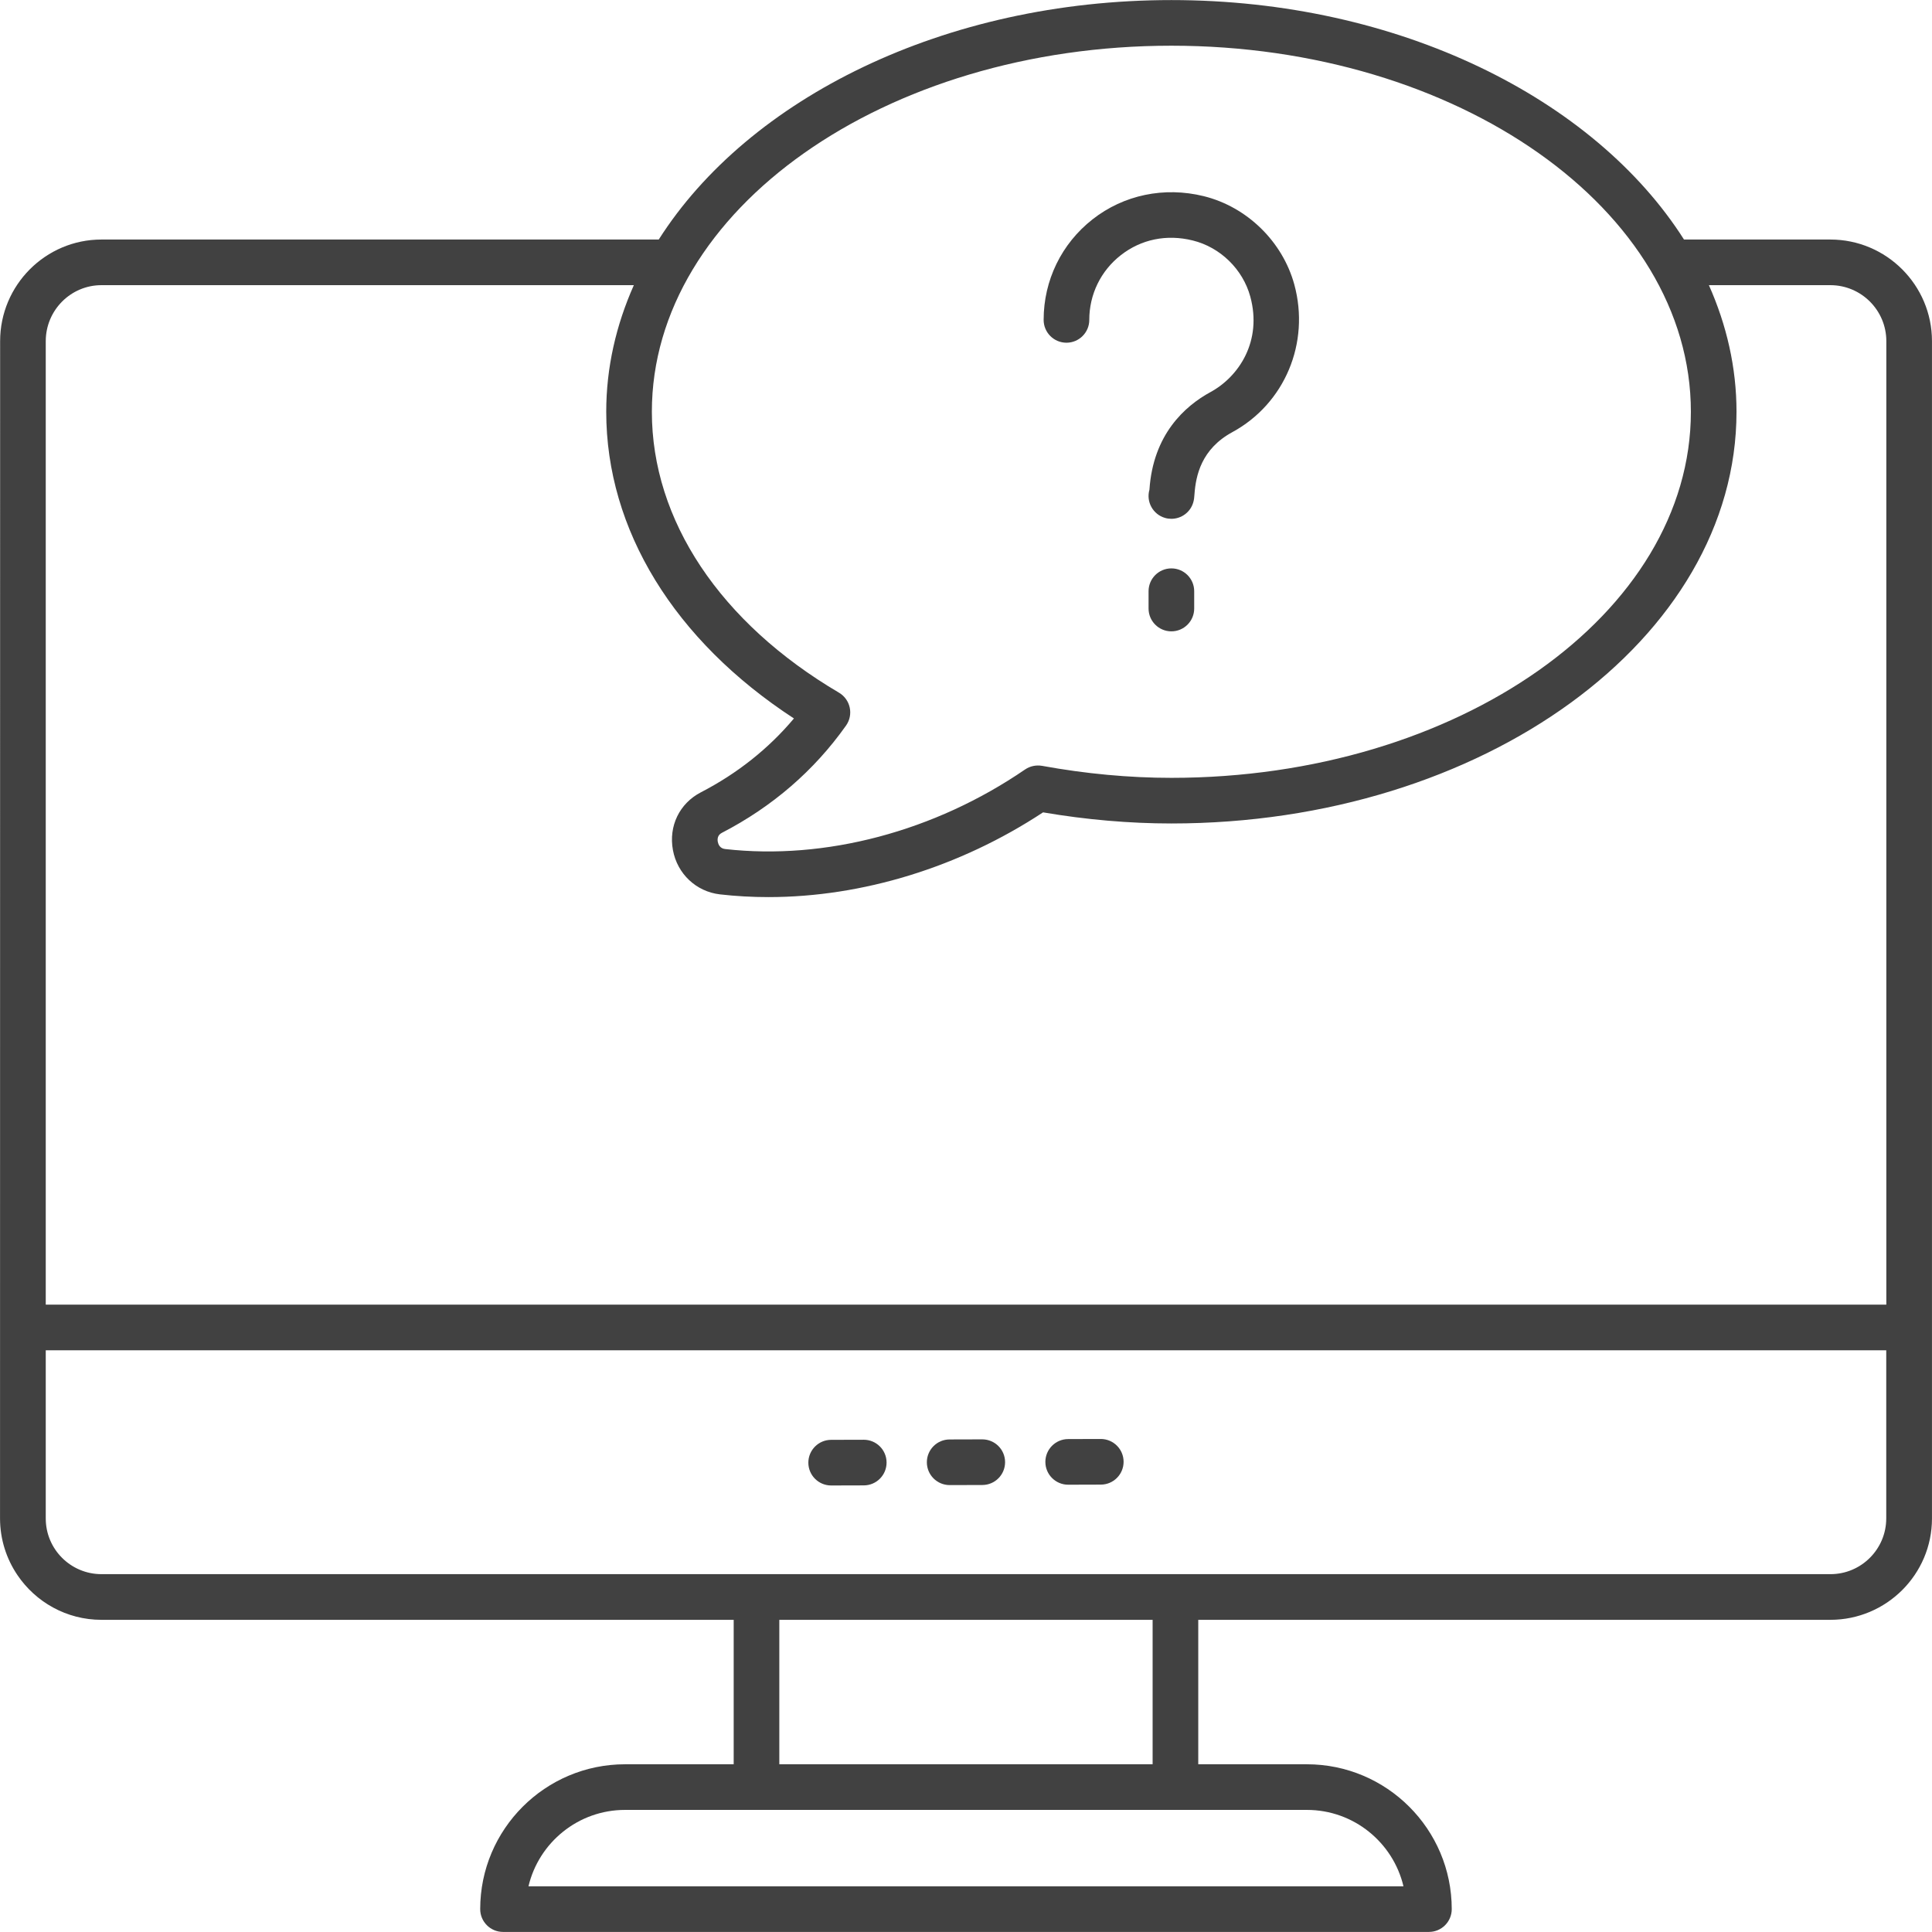 <svg width="236" height="236" viewBox="0 0 236 236" fill="none" xmlns="http://www.w3.org/2000/svg">
<g clip-path="url(#clip0_7852_15672)">
<path d="M223.585 29.26H205.706C194.746 12.022 170.834 0.009 143.087 0.009C115.339 0.009 91.427 12.022 80.468 29.26H12.39C5.567 29.26 0.015 34.827 0.015 41.672C0.015 47.155 0.006 157.114 0.004 185.473C0.004 188.039 0.789 190.424 2.131 192.404C4.357 195.697 8.125 197.867 12.39 197.867H89.622V215.512H76.35C66.595 215.512 58.658 223.449 58.658 233.204C58.658 234.743 59.906 235.991 61.446 235.991H174.548C176.087 235.991 177.335 234.743 177.335 233.204C177.335 223.449 169.398 215.512 159.643 215.512H146.371V197.867H223.585C230.429 197.867 235.997 192.314 235.997 185.491V41.672C235.997 34.827 230.429 29.26 223.585 29.26ZM143.087 5.583C178.079 5.583 206.546 25.642 206.546 50.298C206.546 74.954 178.079 95.016 143.087 95.016C137.944 95.016 132.628 94.523 127.293 93.55C126.563 93.427 125.826 93.579 125.217 93.993C114.155 101.571 100.8 105.098 88.573 103.712C87.927 103.64 87.738 103.127 87.68 102.83C87.618 102.482 87.651 102.006 88.178 101.734C94.344 98.544 99.45 94.135 103.347 88.629C103.797 87.99 103.961 87.196 103.797 86.434C103.634 85.672 103.158 85.011 102.487 84.615C87.96 76.058 79.627 63.548 79.627 50.298C79.628 25.642 108.095 5.583 143.087 5.583ZM159.643 221.086C165.366 221.086 170.175 225.074 171.438 230.417H64.555C65.818 225.074 70.627 221.086 76.35 221.086H92.409H143.584H159.643ZM95.196 215.512V197.867H140.796V215.512H95.196ZM230.411 185.473C230.411 189.233 227.356 192.288 223.6 192.288H143.584H92.409H12.394C10.517 192.288 8.816 191.527 7.583 190.296C6.351 189.065 5.589 187.365 5.589 185.491V164.943H230.411V185.473ZM230.422 159.369H5.589V41.672C5.589 37.901 8.641 34.834 12.39 34.834H77.426C75.257 39.711 74.053 44.901 74.053 50.298C74.053 64.717 82.367 78.228 96.982 87.762C93.883 91.452 90.072 94.479 85.615 96.784C83.002 98.137 81.659 100.906 82.2 103.839C82.733 106.742 85.042 108.916 87.942 109.25C89.898 109.475 91.879 109.583 93.871 109.583C105.325 109.583 117.225 105.943 127.412 99.233C132.703 100.133 137.969 100.59 143.086 100.59C181.152 100.59 212.12 78.028 212.12 50.298C212.12 44.901 210.916 39.71 208.747 34.834H223.584C227.355 34.834 230.421 37.9 230.421 41.671V159.369H230.422Z" fill="#414141"/>
<path d="M101.529 181.456H101.537L105.518 181.445C107.057 181.441 108.302 180.189 108.298 178.65C108.294 177.111 107.046 175.87 105.511 175.87C105.507 175.87 105.507 175.87 105.503 175.87L101.522 175.881C99.984 175.885 98.739 177.137 98.742 178.676C98.746 180.214 99.994 181.456 101.529 181.456Z" fill="#414141"/>
<path d="M116.006 181.408H116.013L119.995 181.397C121.533 181.394 122.778 180.142 122.774 178.603C122.771 177.064 121.523 175.823 119.987 175.823C119.983 175.823 119.983 175.823 119.98 175.823L115.999 175.834C114.46 175.837 113.215 177.089 113.219 178.628C113.222 180.168 114.471 181.408 116.006 181.408Z" fill="#414141"/>
<path d="M130.483 181.362H130.49L134.471 181.35C136.01 181.347 137.255 180.095 137.251 178.556C137.247 177.017 135.999 175.776 134.464 175.776C134.46 175.776 134.46 175.776 134.456 175.776L130.475 175.787C128.937 175.791 127.692 177.043 127.695 178.582C127.699 180.12 128.947 181.362 130.483 181.362Z" fill="#414141"/>
<path d="M130.272 41.864C131.81 41.864 133.059 40.616 133.059 39.077C133.059 35.967 134.46 33.089 136.902 31.177C139.388 29.228 142.516 28.582 145.703 29.377C149.056 30.2 151.815 32.889 152.725 36.225C154.206 41.654 151.35 45.998 147.866 47.893C144.712 49.609 140.851 53.097 140.408 59.818C139.983 61.298 140.84 62.841 142.316 63.266C142.574 63.342 142.832 63.374 143.086 63.374C144.298 63.374 145.416 62.58 145.764 61.357C145.862 61.016 145.884 60.732 145.909 60.373C146.073 58.108 146.733 54.856 150.529 52.791C156.935 49.308 160.049 41.893 158.104 34.755C156.666 29.503 152.322 25.264 147.038 23.961C142.208 22.774 137.269 23.805 133.465 26.788C129.666 29.764 127.484 34.242 127.484 39.076C127.484 40.616 128.733 41.864 130.272 41.864Z" fill="#414141"/>
<path d="M143.088 69.431C141.549 69.431 140.301 70.679 140.301 72.218V74.334C140.301 75.873 141.549 77.121 143.088 77.121C144.627 77.121 145.875 75.873 145.875 74.334V72.218C145.875 70.68 144.627 69.431 143.088 69.431Z" fill="#414141"/>
</g>
<defs>
<clipPath id="clip0_7852_15672">
<rect width="236" height="236" fill="white"/>
</clipPath>
</defs>
</svg>
